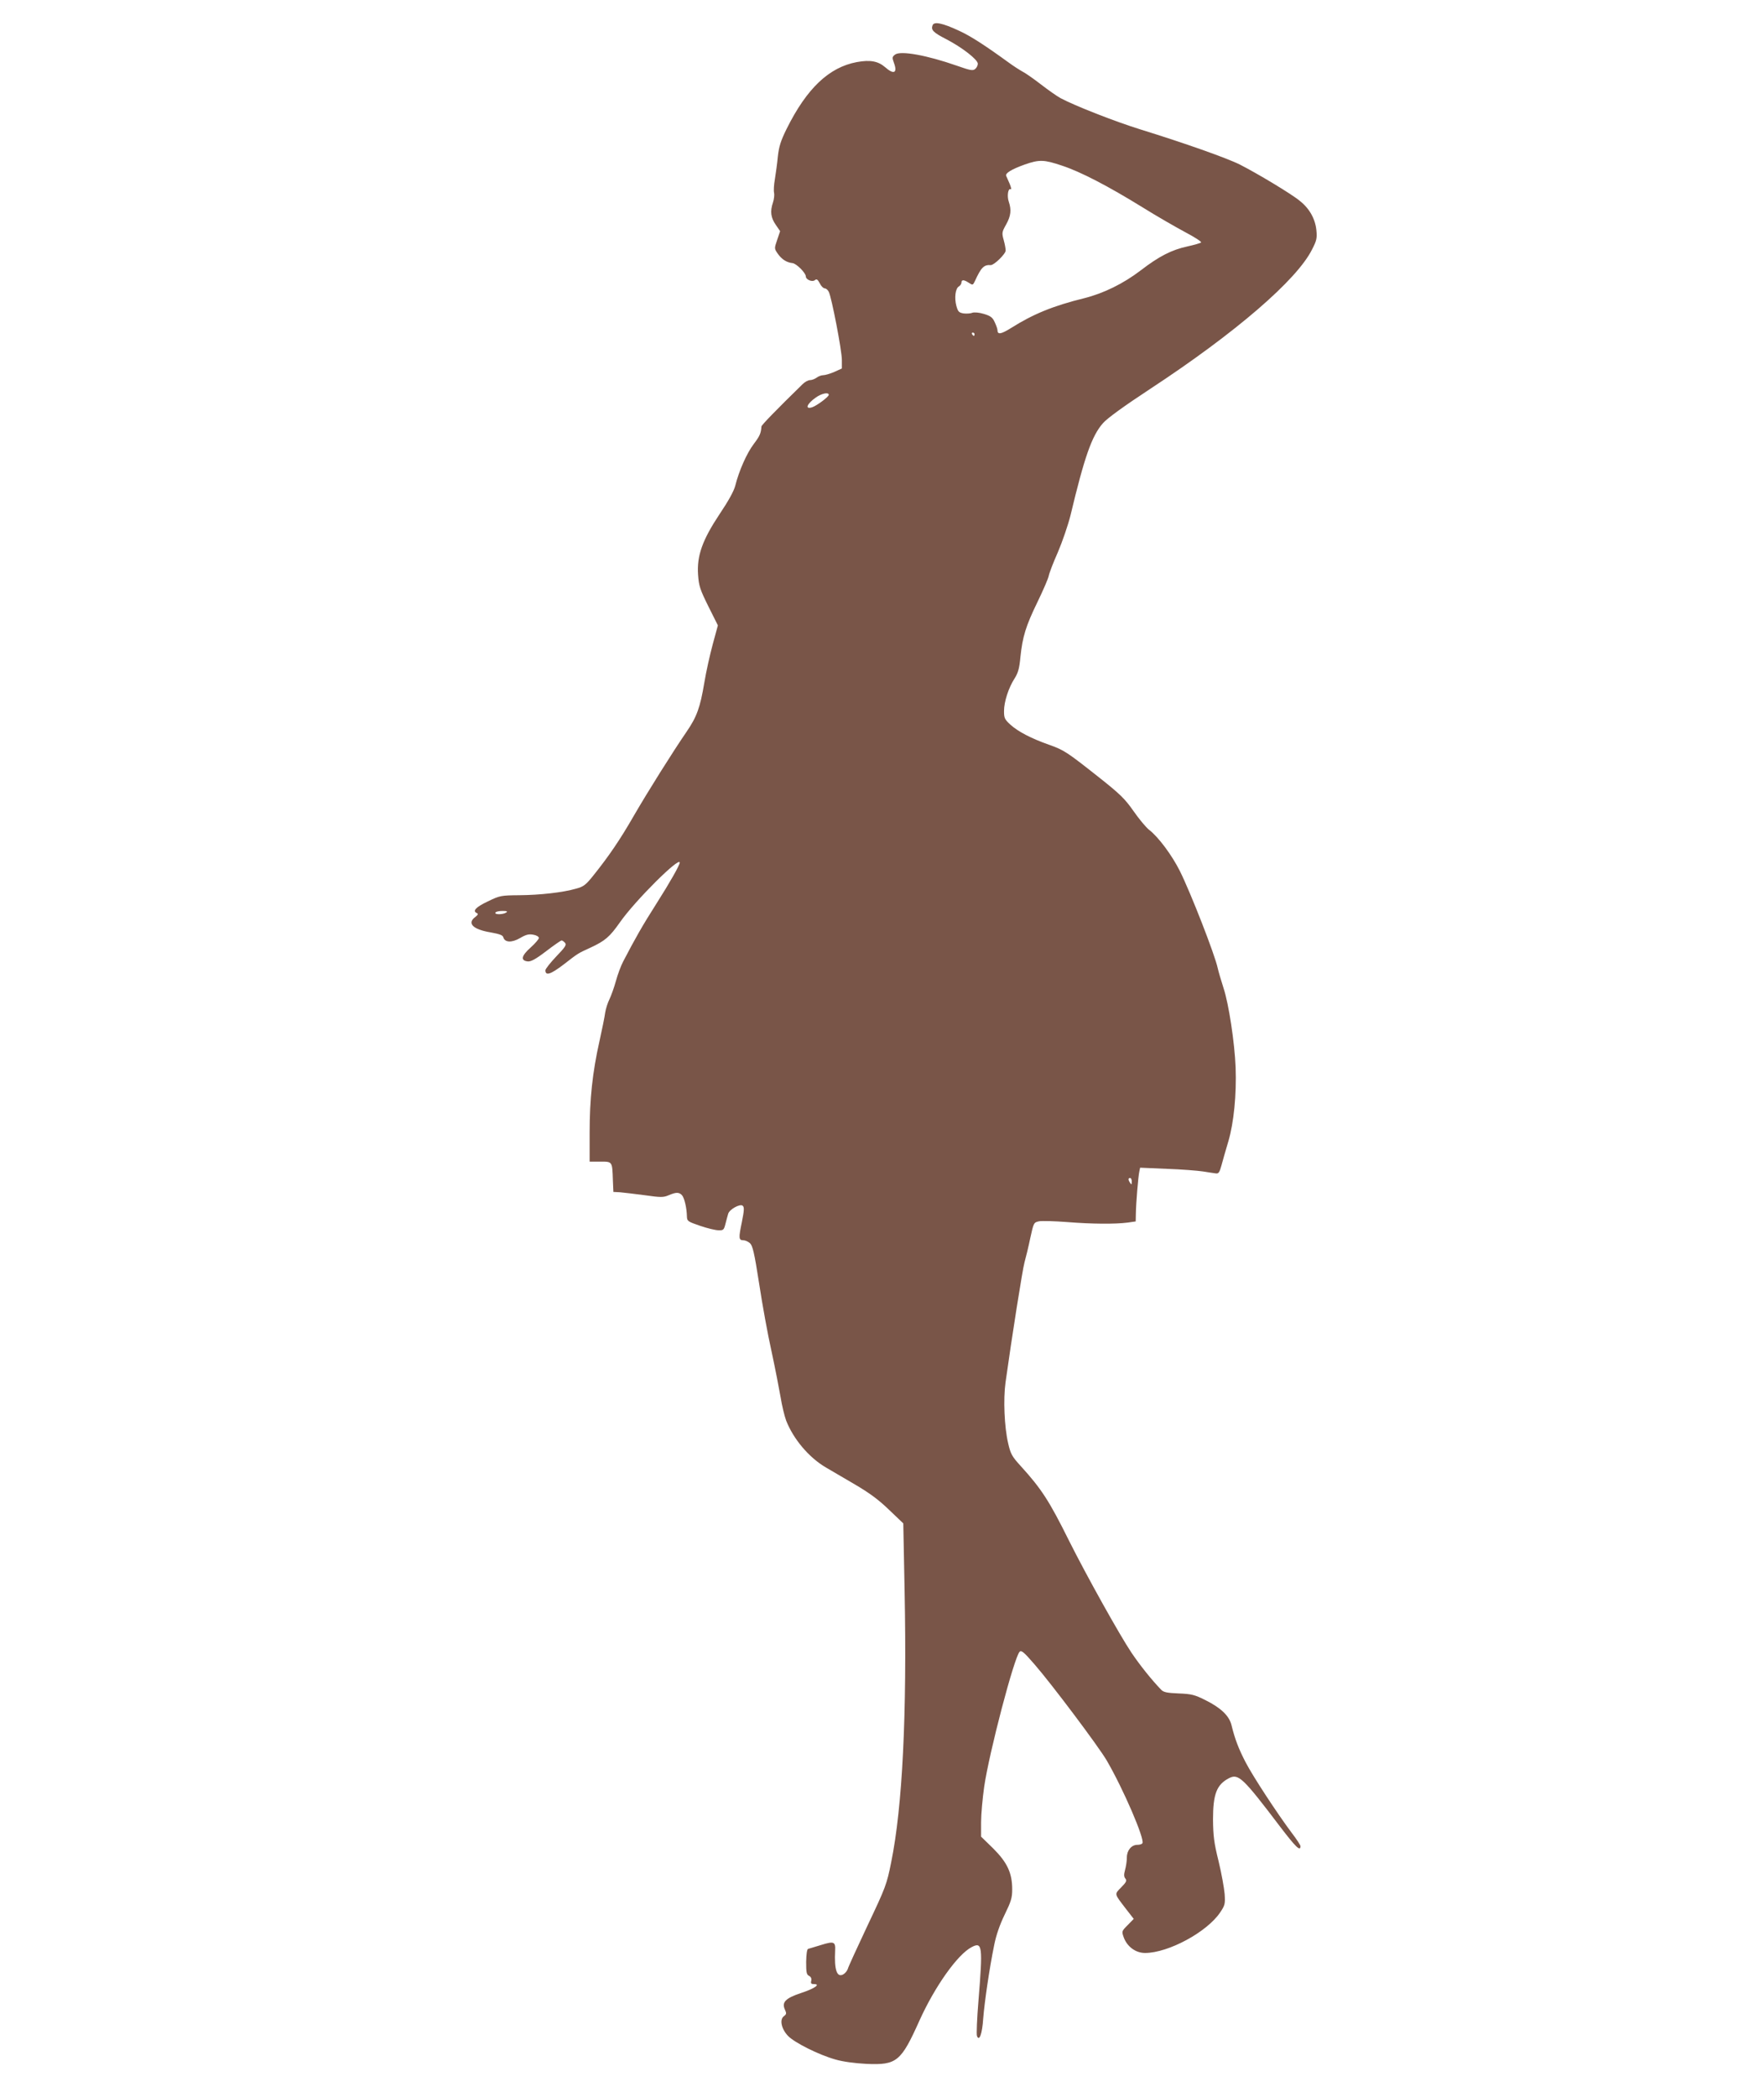 <?xml version="1.0" standalone="no"?>
<!DOCTYPE svg PUBLIC "-//W3C//DTD SVG 20010904//EN"
 "http://www.w3.org/TR/2001/REC-SVG-20010904/DTD/svg10.dtd">
<svg version="1.0" xmlns="http://www.w3.org/2000/svg"
 width="1077pt" height="1280pt" viewBox="0 0 1077 1280"
 preserveAspectRatio="xMidYMid meet">
<g transform="translate(0,1280) scale(0.1,-0.1)"
fill="#795548" stroke="none">
<path d="M5694 12646 c-11 -29 3 -44 83 -85 98 -51 193 -125 193 -150 0 -10
-7 -25 -16 -32 -14 -12 -30 -9 -112 20 -183 64 -343 93 -377 68 -18 -14 -19
-18 -7 -51 23 -62 -1 -73 -54 -26 -43 37 -91 46 -173 31 -170 -32 -305 -160
-428 -407 -36 -73 -47 -107 -54 -170 -4 -44 -13 -106 -18 -138 -6 -33 -8 -70
-5 -82 3 -13 0 -40 -7 -61 -18 -53 -13 -92 18 -136 l26 -38 -18 -53 c-18 -53
-18 -53 4 -85 25 -35 54 -53 90 -57 24 -3 80 -59 81 -81 0 -20 39 -36 55 -23
11 9 17 5 30 -19 8 -17 22 -31 30 -31 8 0 19 -9 25 -21 17 -32 80 -358 80
-416 l0 -52 -46 -21 c-26 -11 -56 -20 -68 -20 -11 0 -30 -7 -40 -15 -11 -8
-29 -15 -40 -15 -12 0 -32 -11 -46 -25 -163 -159 -250 -249 -251 -258 -3 -42
-10 -58 -47 -107 -42 -55 -90 -163 -113 -255 -8 -32 -43 -95 -95 -172 -105
-158 -140 -254 -132 -371 5 -69 12 -90 63 -193 l58 -116 -31 -114 c-17 -63
-41 -169 -52 -237 -25 -150 -46 -208 -108 -298 -85 -124 -237 -366 -321 -511
-85 -148 -154 -249 -247 -365 -47 -59 -61 -70 -107 -82 -79 -23 -219 -39 -347
-40 -111 -1 -118 -2 -192 -38 -74 -35 -96 -59 -65 -72 8 -4 5 -10 -10 -22 -54
-39 -16 -77 93 -95 55 -10 74 -17 77 -30 9 -32 52 -34 103 -4 36 21 53 25 80
20 19 -3 34 -12 34 -20 0 -7 -23 -34 -51 -59 -56 -50 -62 -79 -17 -84 19 -2
48 13 112 62 47 36 90 66 95 66 5 0 14 -7 21 -15 10 -12 1 -26 -54 -83 -36
-38 -66 -76 -66 -84 0 -36 32 -25 111 35 93 72 86 67 164 103 90 42 117 65
181 156 91 130 364 402 364 363 0 -15 -58 -118 -142 -250 -86 -135 -129 -211
-204 -355 -13 -25 -33 -78 -44 -119 -11 -40 -29 -89 -39 -110 -10 -20 -22 -56
-26 -81 -3 -25 -19 -103 -35 -175 -43 -191 -60 -356 -60 -557 l0 -178 65 0
c75 0 73 2 77 -115 l3 -70 40 -2 c22 -2 90 -10 151 -18 99 -14 114 -14 147 0
45 19 62 19 80 1 15 -15 30 -78 31 -131 1 -28 5 -31 81 -57 44 -15 94 -27 112
-27 30 -1 33 2 43 42 6 23 13 50 16 59 8 27 72 62 88 49 11 -9 10 -27 -5 -102
-20 -96 -19 -109 10 -109 11 0 28 -8 39 -17 17 -15 27 -55 57 -248 19 -126 53
-313 76 -415 22 -102 46 -227 55 -278 8 -51 24 -116 34 -143 45 -114 140 -226
243 -286 29 -17 108 -63 176 -103 92 -54 147 -95 210 -156 l86 -82 8 -409 c15
-758 -13 -1322 -82 -1660 -27 -135 -34 -153 -144 -385 -63 -134 -118 -253
-121 -266 -4 -12 -17 -27 -28 -33 -39 -21 -55 30 -49 146 3 54 -8 58 -85 34
-38 -11 -74 -23 -80 -24 -7 -2 -11 -33 -12 -79 0 -64 2 -78 18 -86 12 -6 16
-17 13 -30 -4 -16 0 -20 17 -20 43 0 2 -28 -81 -55 -93 -31 -117 -56 -97 -100
11 -24 10 -29 -6 -41 -28 -20 -15 -79 26 -121 40 -41 188 -115 288 -143 48
-14 117 -23 190 -27 185 -8 211 13 324 265 94 208 233 404 319 448 65 34 68 6
41 -328 -9 -109 -13 -205 -9 -215 14 -36 32 14 38 107 8 101 38 307 67 448 12
61 34 124 64 186 39 80 46 102 46 154 0 100 -30 164 -116 250 l-74 72 0 88 c0
48 9 146 19 217 31 211 183 789 216 823 10 12 26 -1 90 -75 104 -119 391 -501
442 -588 102 -175 233 -480 218 -505 -3 -6 -17 -10 -31 -10 -36 0 -64 -34 -64
-77 0 -21 -5 -55 -11 -76 -8 -29 -7 -42 2 -53 10 -12 6 -22 -26 -54 -42 -43
-43 -36 28 -129 l49 -63 -37 -38 c-37 -37 -37 -38 -24 -75 21 -57 73 -95 130
-95 142 0 379 128 459 248 29 43 31 52 27 112 -3 36 -19 126 -37 200 -28 113
-33 154 -34 255 0 154 22 213 98 252 57 29 84 4 310 -294 97 -127 126 -156
126 -121 0 6 -24 43 -54 82 -87 116 -236 343 -281 430 -42 81 -65 140 -86 226
-14 58 -66 107 -161 154 -64 32 -84 37 -161 40 -71 3 -92 7 -107 22 -59 61
-130 150 -182 227 -73 109 -271 464 -380 681 -122 246 -169 318 -296 458 -54
59 -62 74 -77 140 -23 99 -30 267 -16 369 39 280 104 691 116 734 8 28 24 94
35 147 21 97 22 97 55 104 18 3 96 1 172 -5 152 -12 290 -13 368 -3 l49 7 1
50 c1 61 14 221 21 254 l5 24 162 -7 c89 -3 189 -11 222 -16 33 -5 69 -11 79
-12 16 -2 22 7 33 47 7 28 27 95 43 150 33 113 50 283 44 450 -6 152 -42 389
-74 485 -15 47 -31 101 -35 120 -17 81 -164 458 -231 593 -49 98 -132 209
-188 252 -18 14 -61 65 -95 114 -53 76 -82 104 -212 207 -195 154 -212 166
-306 199 -107 38 -186 79 -233 121 -36 33 -40 41 -40 84 0 56 27 141 65 200
21 33 29 62 35 129 13 125 33 190 104 336 35 72 66 144 69 160 3 17 28 82 56
145 27 63 62 165 77 225 85 356 130 485 198 562 26 30 128 104 291 211 519
341 894 664 986 850 28 54 31 69 26 118 -7 68 -42 131 -100 177 -48 41 -260
168 -366 222 -79 40 -343 133 -605 214 -161 50 -405 146 -491 192 -22 12 -76
50 -120 84 -44 34 -94 69 -112 78 -18 10 -54 33 -80 52 -156 113 -237 165
-309 198 -99 46 -151 57 -160 33z m790 -857 c113 -37 282 -125 491 -254 88
-55 207 -123 263 -153 57 -30 100 -58 95 -62 -4 -4 -42 -15 -83 -24 -97 -21
-173 -60 -285 -146 -106 -81 -226 -140 -345 -170 -191 -47 -312 -97 -447 -182
-61 -38 -83 -42 -83 -13 0 8 -8 30 -17 49 -13 29 -26 38 -66 50 -30 9 -58 11
-71 7 -11 -5 -36 -6 -53 -4 -29 5 -34 11 -44 46 -13 49 -6 108 16 119 8 5 15
16 15 23 0 19 15 19 45 -1 24 -16 25 -15 38 12 37 81 54 99 96 96 20 -1 91 68
91 89 0 11 -5 39 -12 64 -12 43 -11 49 15 95 29 52 33 89 16 139 -12 35 -4 85
12 76 5 -4 3 10 -6 32 -9 21 -19 43 -22 50 -6 16 33 40 114 69 89 31 117 30
227 -7z m-534 -1029 c0 -5 -2 -10 -4 -10 -3 0 -8 5 -11 10 -3 6 -1 10 4 10 6
0 11 -4 11 -10z m-890 -370 c0 -12 -74 -67 -102 -76 -45 -14 -32 21 22 59 36
26 80 35 80 17z m-1970 -3160 c-20 -13 -73 -13 -65 0 3 6 23 10 43 10 28 0 33
-3 22 -10z m3820 -1642 c0 -19 -2 -20 -10 -8 -13 19 -13 30 0 30 6 0 10 -10
10 -22z"/>
</g>
</svg>
